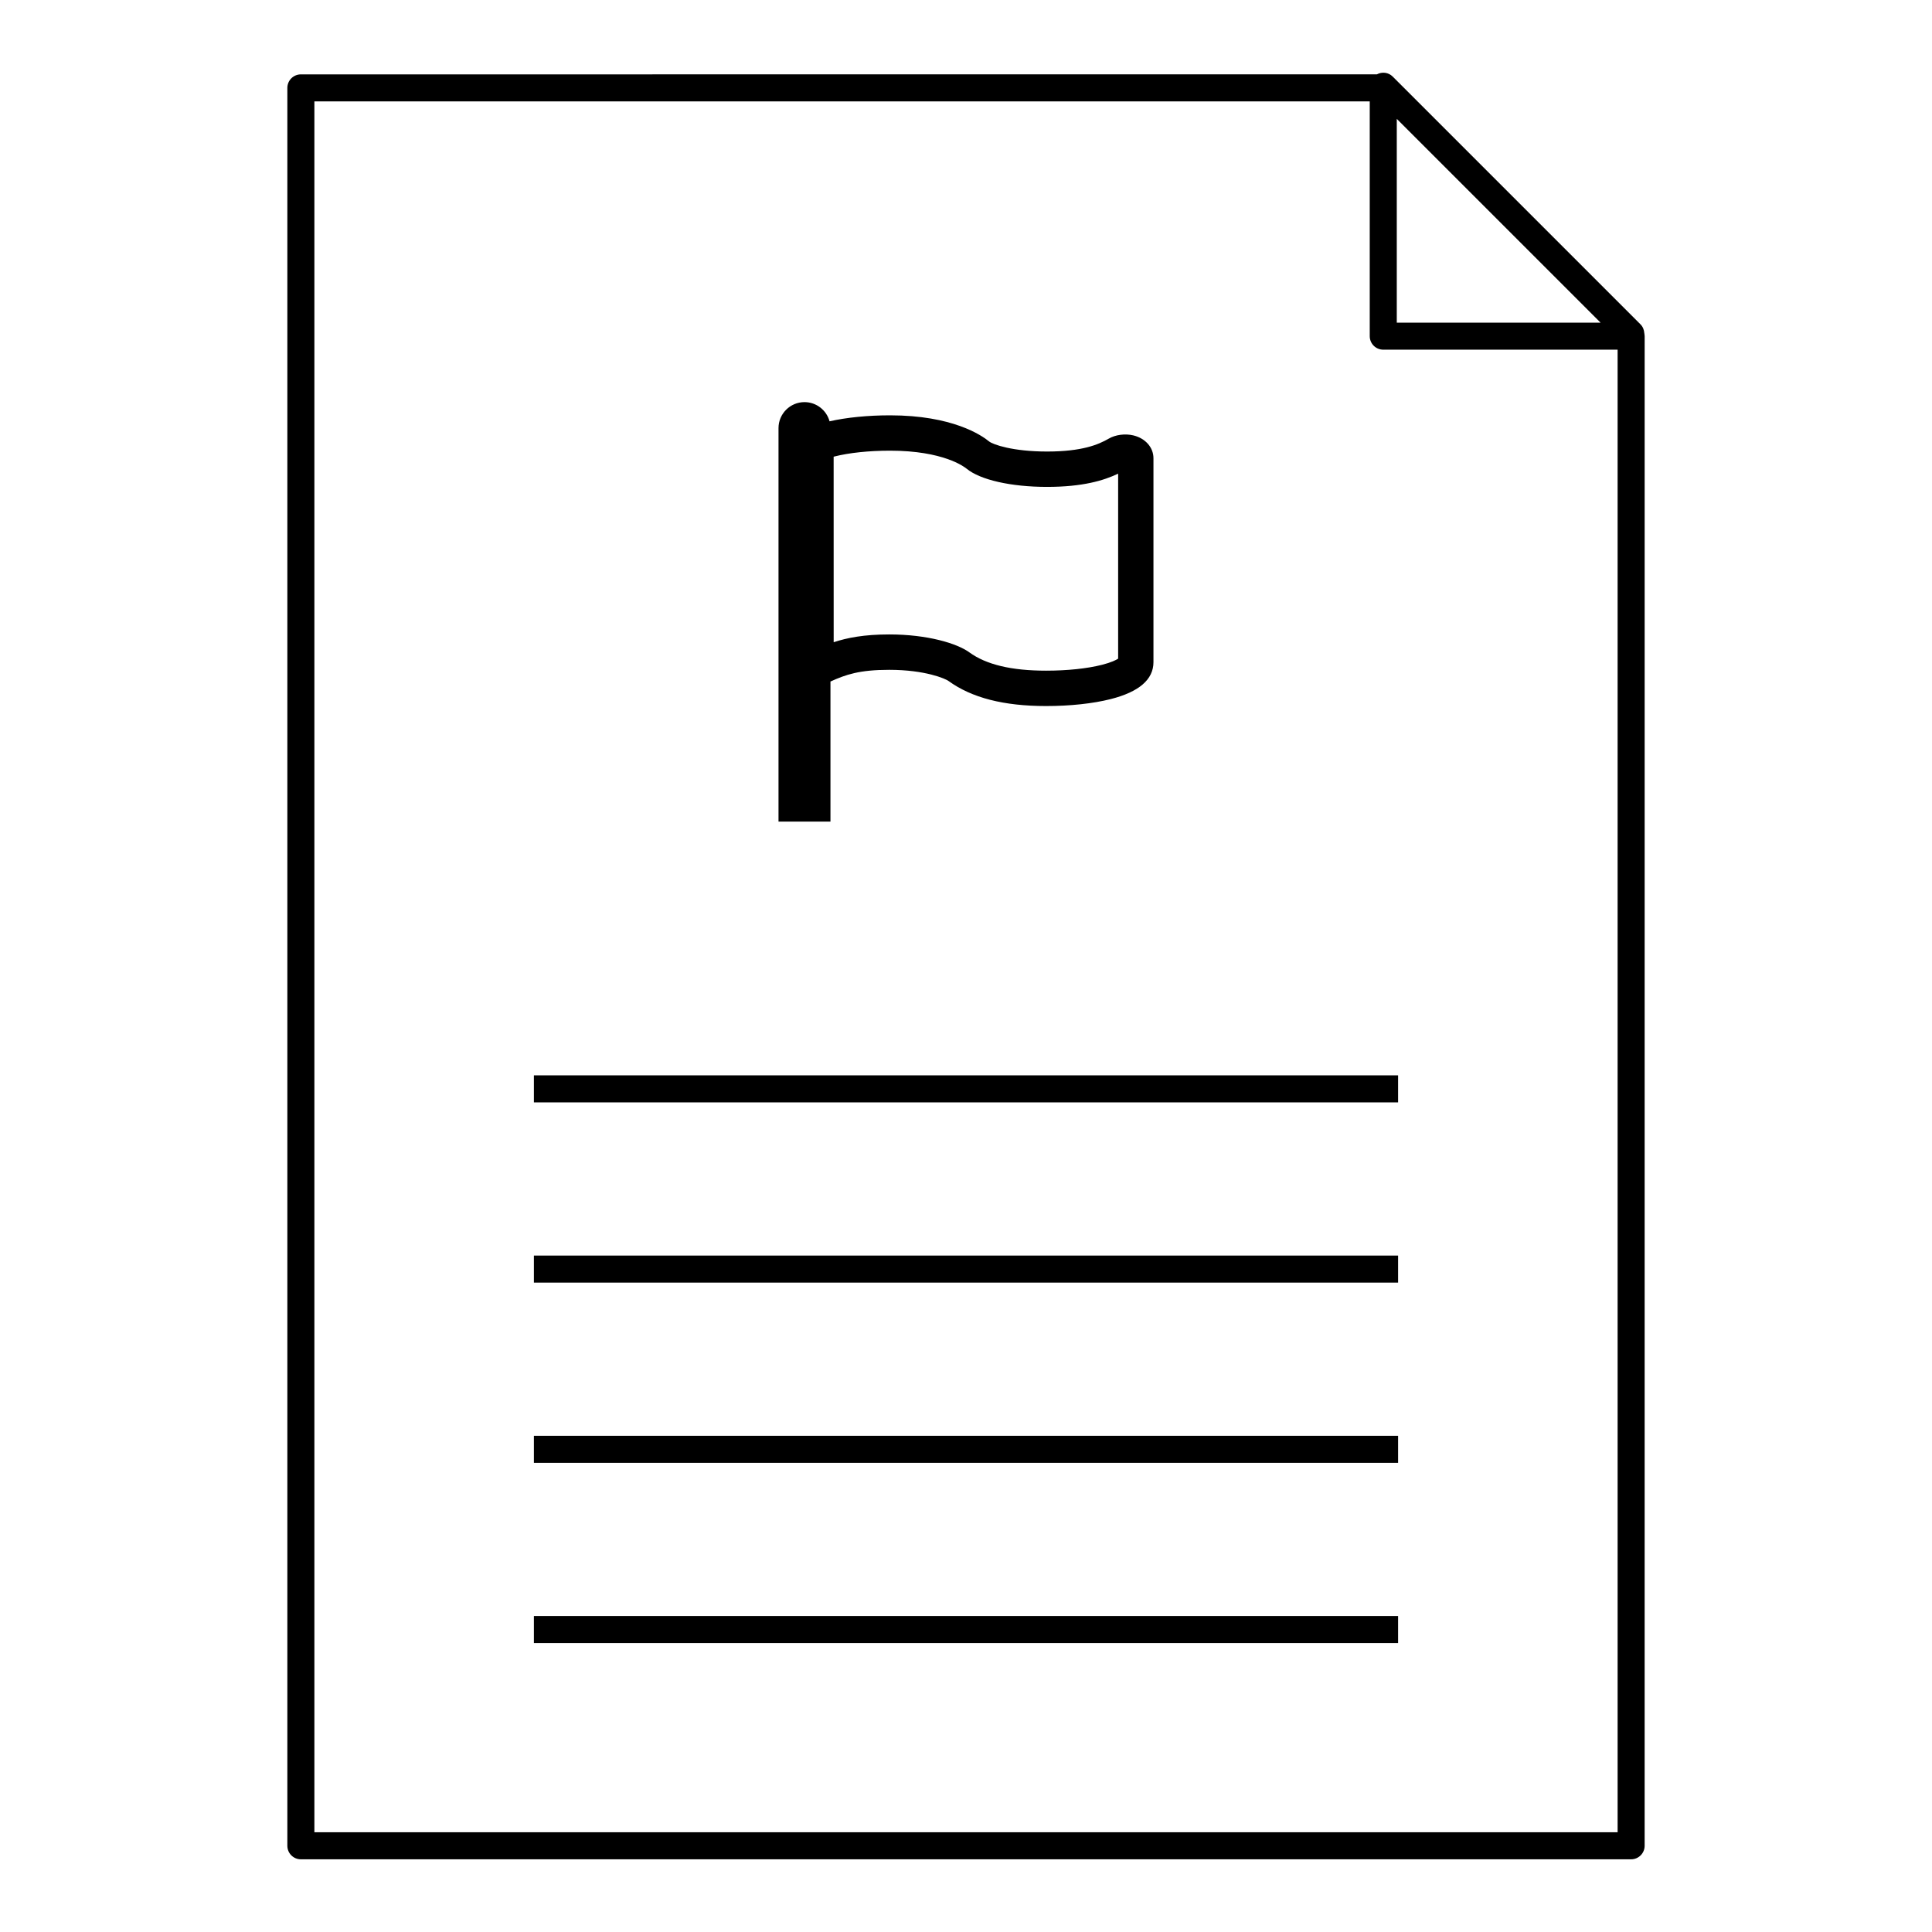 <?xml version="1.0" encoding="UTF-8"?>
<!-- Uploaded to: SVG Repo, www.svgrepo.com, Generator: SVG Repo Mixer Tools -->
<svg fill="#000000" width="800px" height="800px" version="1.1" viewBox="144 144 512 512" xmlns="http://www.w3.org/2000/svg">
 <g>
  <path d="m579.79 232.5c0-0.023-0.008-0.043-0.008-0.066-0.008-0.043-0.016-0.086-0.027-0.129-0.047-0.855-0.359-1.699-1.016-2.356l-65.664-65.664c-1.145-1.141-2.836-1.301-4.191-0.582l-285.15 0.008c-1.98 0-3.582 1.602-3.582 3.582v465.86c0 1.977 1.602 3.582 3.582 3.582h352.53c1.977 0 3.582-1.605 3.582-3.582l0.004-400.06c0-0.199-0.027-0.395-0.059-0.586zm-65.629-57 54.004 54.004h-54.004zm58.523 454.07h-345.37v-458.7h279.68v62.215c0 1.98 1.605 3.582 3.582 3.582h62.105z"/>
  <path d="m285.49 572.26h229.02v7.164h-229.02z"/>
  <path d="m285.49 524.5h229.02v7.164h-229.02z"/>
  <path d="m285.49 476.74h229.02v7.164h-229.02z"/>
  <path d="m285.49 428.98h229.02v7.164h-229.02z"/>
  <path d="m444.33 259.38c-2.164-0.512-4.715-0.18-6.5 0.863-2.75 1.59-7.09 3.418-16.359 3.418-9.051 0-14.344-1.848-15.371-2.691-1.969-1.617-9.684-6.902-26.215-6.902-5.887 0-11.531 0.562-16.043 1.586-0.793-2.926-3.473-5.086-6.644-5.086-3.793 0-6.883 3.086-6.883 6.883v104.28h13.766v-37.121c4.078-1.832 7.641-3.098 15.57-3.098 9.566 0 14.891 2.359 15.695 2.941 6.168 4.477 14.637 6.656 25.887 6.656 6.356 0 12.43-0.652 17.102-1.84 7.527-1.906 11.344-5.199 11.344-9.785v-54.043c0.004-2.867-2.148-5.301-5.348-6.059zm-79.406 5.652c0.059-0.016 0.113-0.027 0.176-0.047 3.938-1 9.191-1.551 14.793-1.551 14.07 0 19.664 4.277 20.262 4.769 3.617 2.977 11.789 4.828 21.324 4.828 9.449 0 15.051-1.691 18.84-3.508v49.031c-0.551 0.359-1.789 0.996-4.285 1.629-3.941 1-9.199 1.551-14.793 1.551-9.207 0-15.875-1.594-20.379-4.867-3.242-2.356-11.059-4.734-21.199-4.734-6.707 0-11.195 0.895-14.73 2.062z"/>
 </g>
</svg>